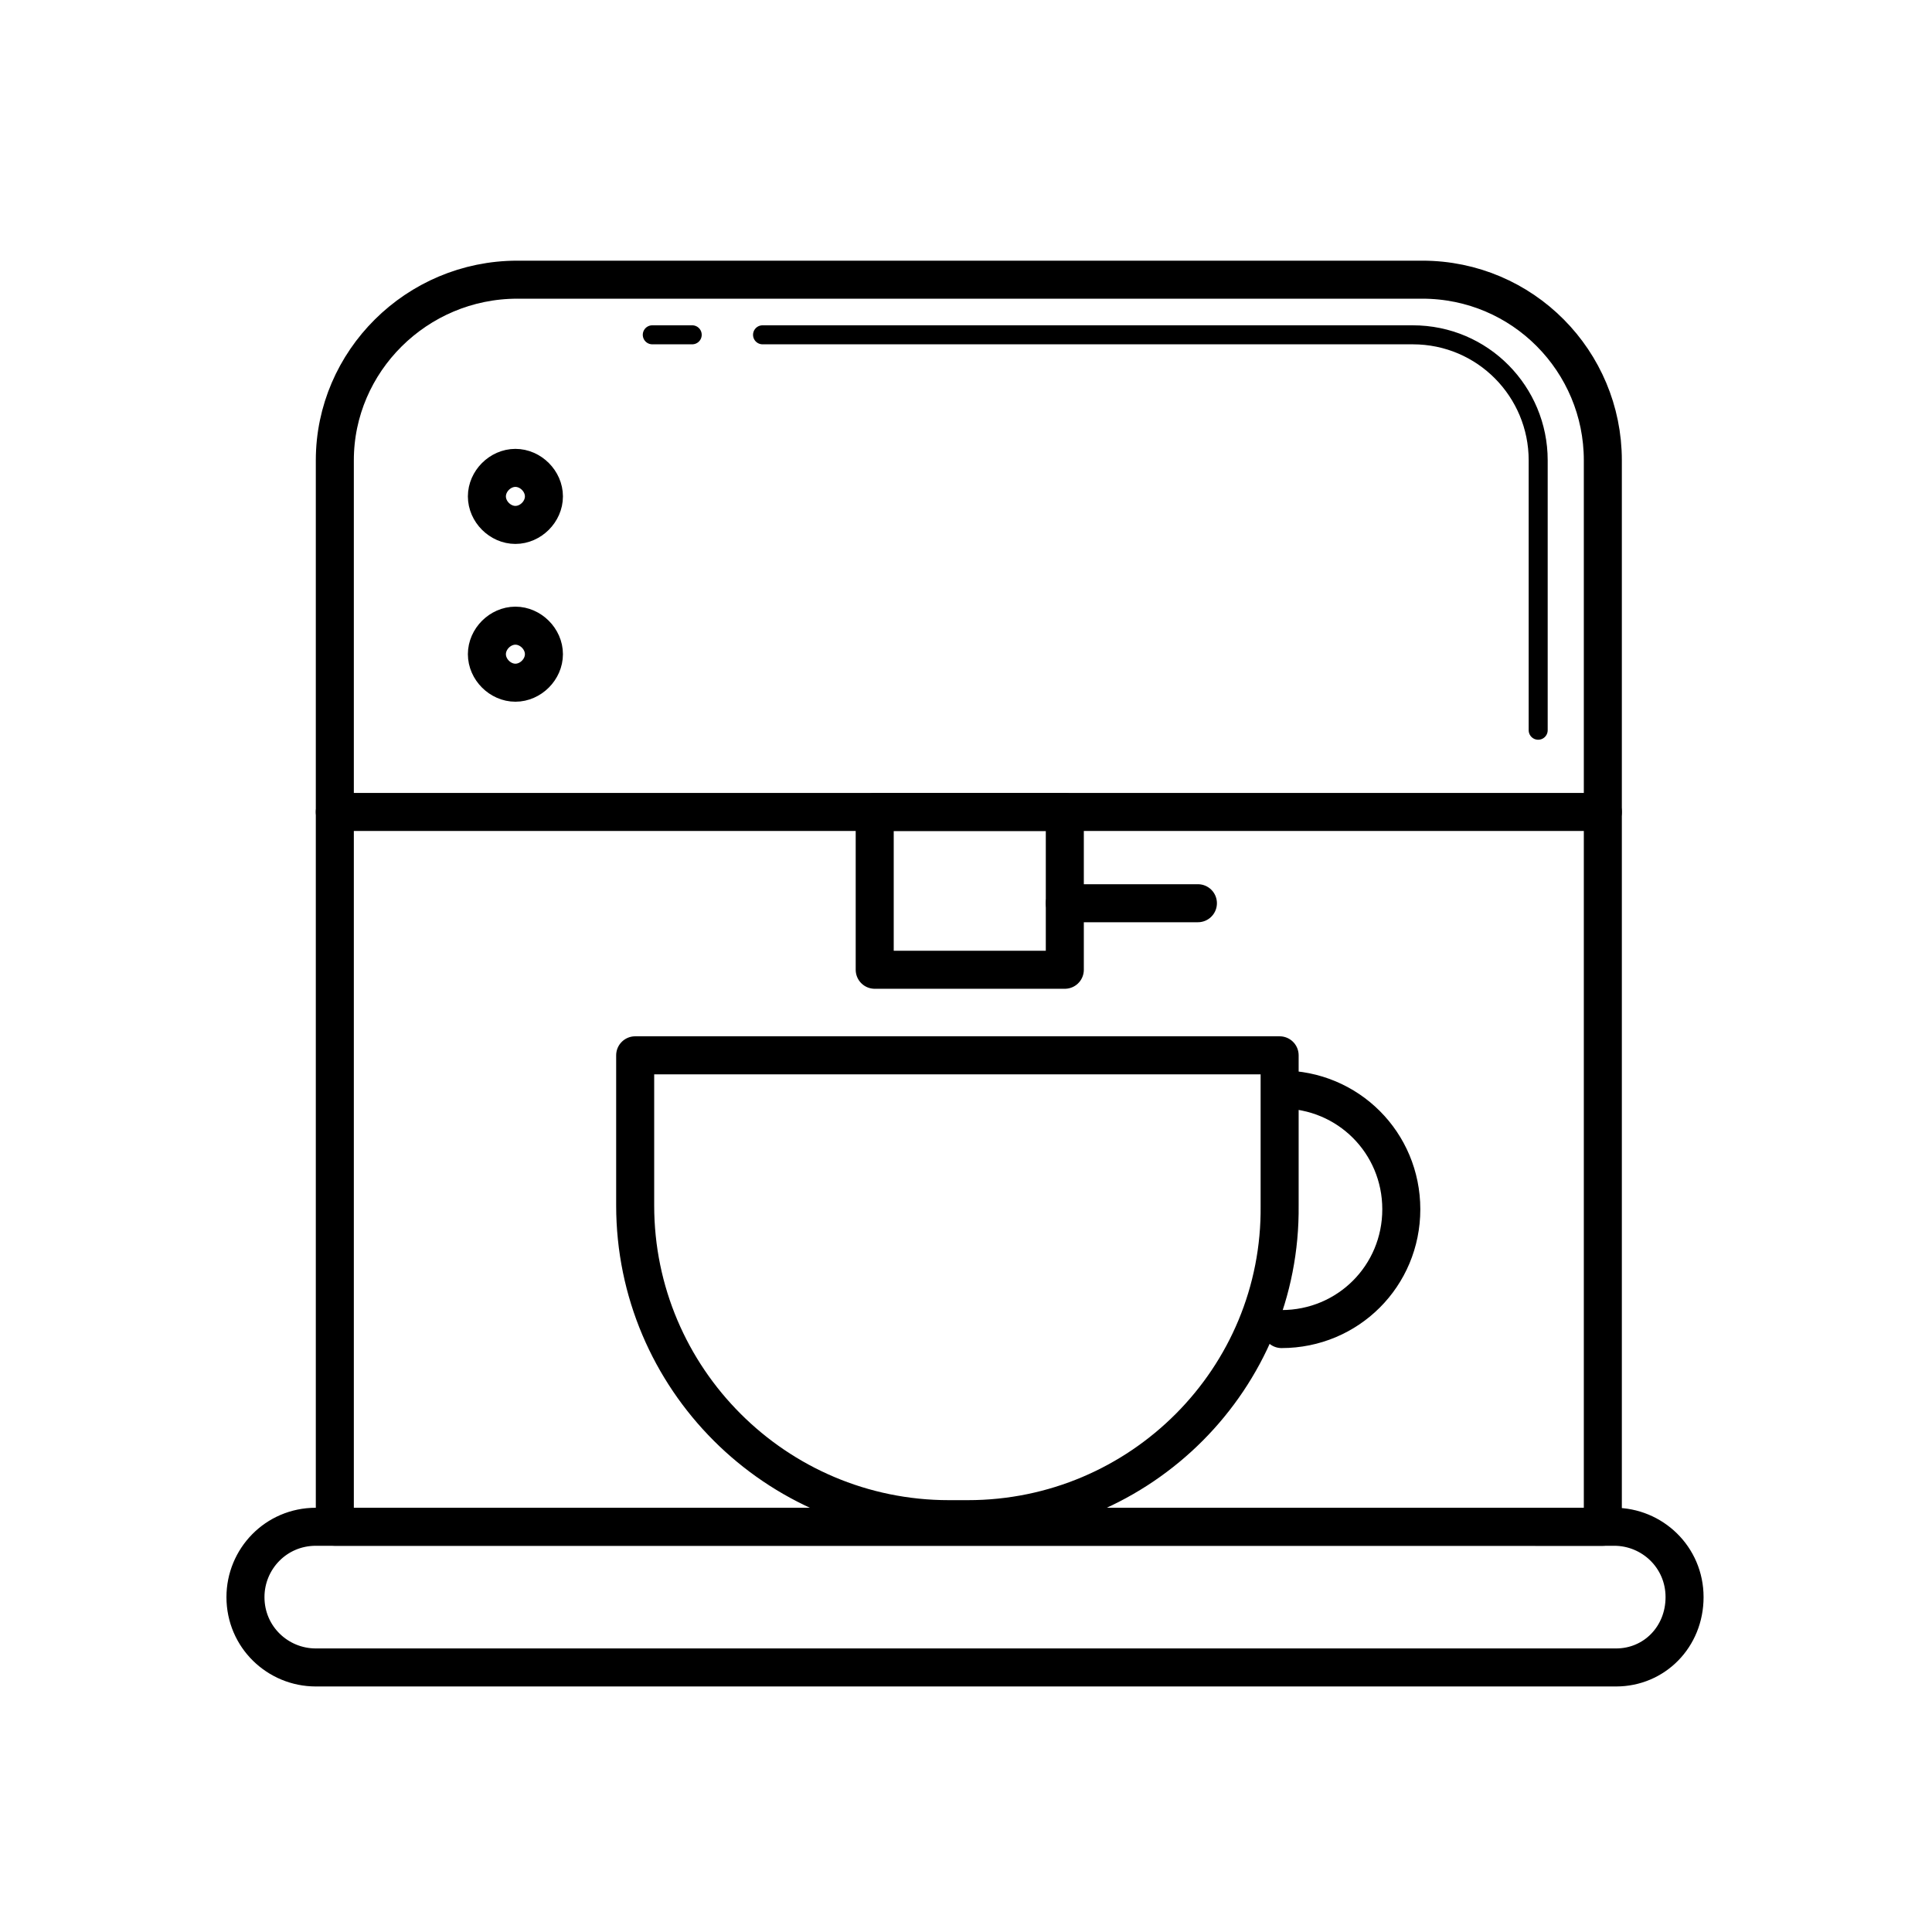 <?xml version="1.0" encoding="UTF-8"?>
<!-- Uploaded to: ICON Repo, www.svgrepo.com, Generator: ICON Repo Mixer Tools -->
<svg width="800px" height="800px" version="1.1" viewBox="144 144 512 512" xmlns="http://www.w3.org/2000/svg">
 <g fill="none" stroke="#000000" stroke-linecap="round" stroke-linejoin="round" stroke-miterlimit="10">
  <path transform="matrix(5.038 0 0 5.038 148.09 148.09)" d="m66.6 56.5c3.5 0 6.3 2.8 6.3 6.3 0 3.5-2.8 6.3-6.3 6.3" stroke-width="2"/>
  <path transform="matrix(5.038 0 0 5.038 148.09 148.09)" d="m50.1 79.1h-1c-9.1 0-16.5-7.4-16.5-16.5v-7.9h33.9v7.9c0.1 9.1-7.301 16.5-16.4 16.5z" stroke-width="2"/>
  <path transform="matrix(5.038 0 0 5.038 148.09 148.09)" d="m26.4 13.9h47.601c5.3 0 9.5 4.3 9.5 9.5v56.1l-66.7-7.76e-4v-56.1c0-5.2 4.3-9.499 9.6-9.499z" stroke-width="2"/>
  <path transform="matrix(5.038 0 0 5.038 148.09 148.09)" d="m39.3 16.8h34.2c3.7 0 6.6 3 6.6 6.6v14.2"/>
  <path transform="matrix(5.038 0 0 5.038 148.09 148.09)" d="m33.5 16.8h2.1"/>
  <path transform="matrix(5.038 0 0 5.038 148.09 148.09)" d="m84.2 86.9h-68.4c-2 0-3.7-1.6-3.7-3.7 0-2 1.6-3.7 3.7-3.7h68.3c2 0 3.7 1.6 3.7 3.7 0 2.1-1.599 3.7-3.6 3.7z" stroke-width="2"/>
  <path transform="matrix(5.038 0 0 5.038 148.09 148.09)" d="m16.8 41.9h66.7" stroke-width="2"/>
  <path transform="matrix(5.038 0 0 5.038 148.09 148.09)" d="m45.2 41.9h10v8.3h-10z" stroke-width="2"/>
  <path transform="matrix(5.038 0 0 5.038 148.09 148.09)" d="m55.2 46.7h7.001" stroke-width="2"/>
  <path transform="matrix(5.038 0 0 5.038 148.09 148.09)" d="m26.3 26.8c-0.8 0-1.5-0.7-1.5-1.5s0.7-1.5 1.5-1.5 1.5 0.7 1.5 1.5c0 0.801-0.7 1.5-1.5 1.5z" stroke-width="2"/>
  <path transform="matrix(5.038 0 0 5.038 148.09 148.09)" d="m26.3 35.1c-0.8 0-1.5-0.7-1.5-1.5 0-0.8 0.7-1.5 1.5-1.5s1.5 0.7 1.5 1.5c0 0.8-0.7 1.5-1.5 1.5z" stroke-width="2"/>
 </g>
</svg>